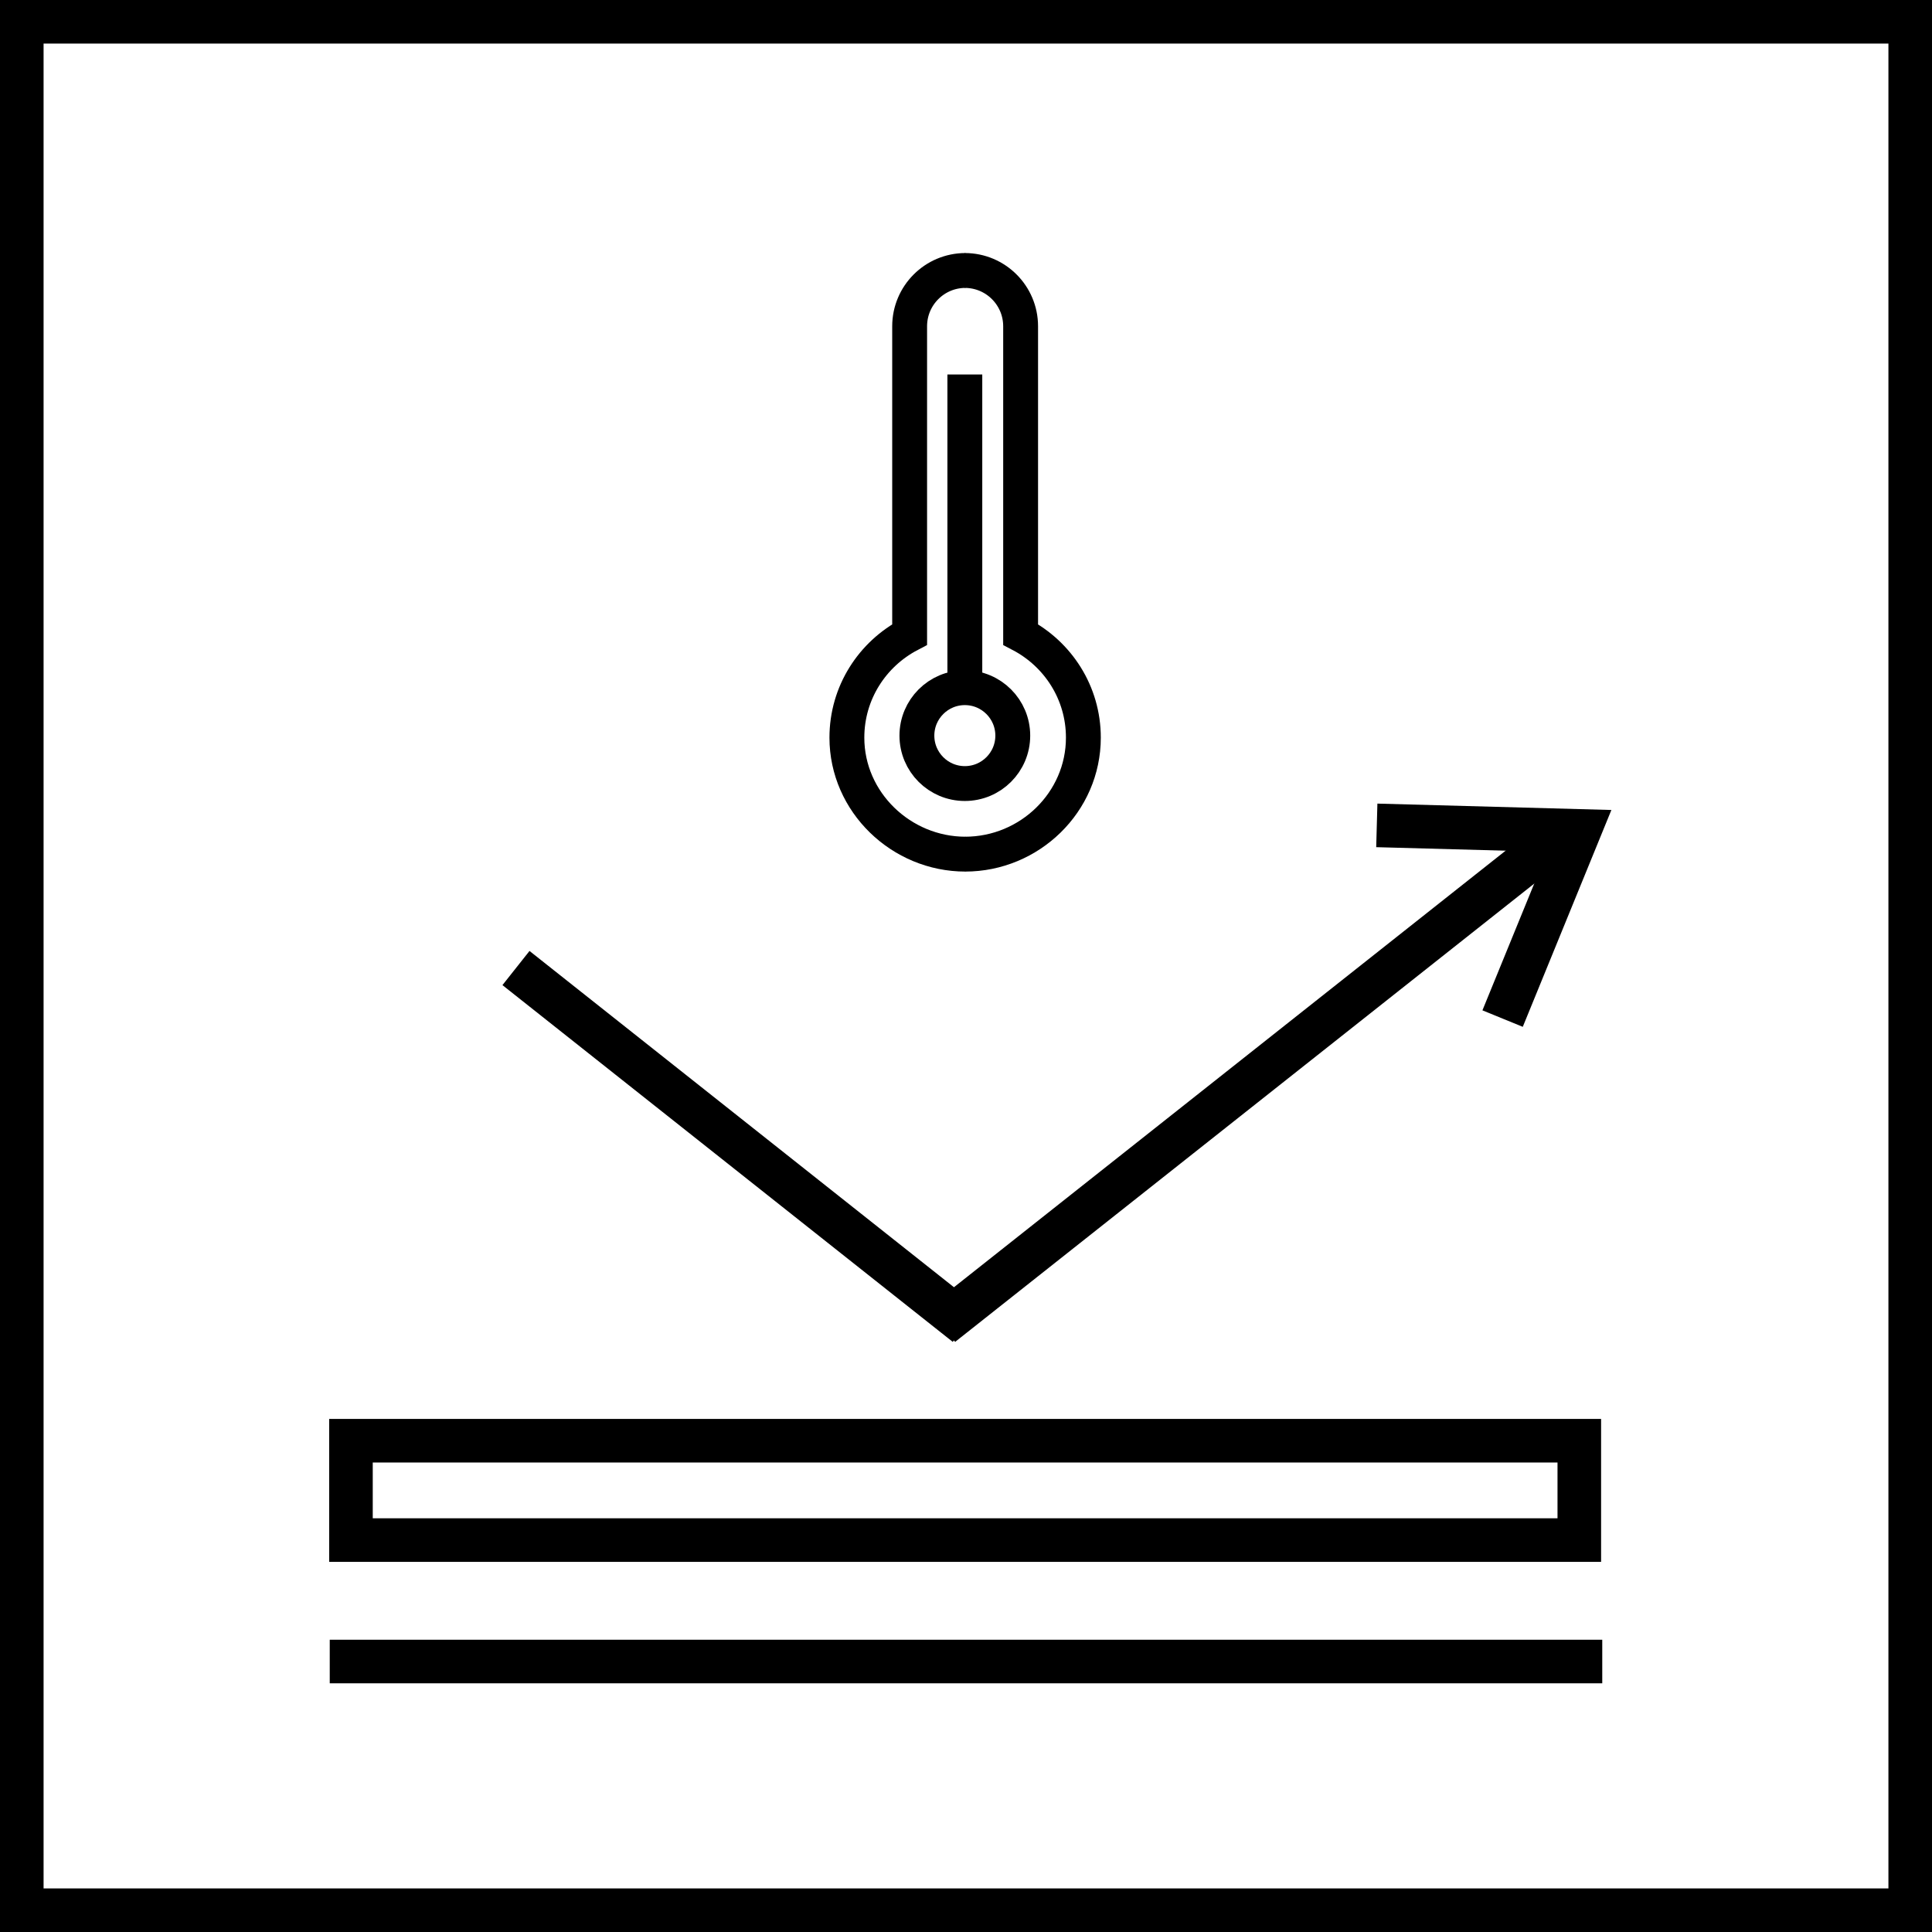 <?xml version="1.0" encoding="UTF-8"?>
<svg id="Warstwa_2" data-name="Warstwa 2" xmlns="http://www.w3.org/2000/svg" viewBox="0 0 66.5 66.5">
  <defs>
    <style>
      .cls-1 {
        stroke-width: 1.5px;
      }

      .cls-1, .cls-2 {
        fill: none;
        stroke: #000;
        stroke-miterlimit: 10;
      }

      .cls-2 {
        stroke-width: 1.2px;
      }
    </style>
  </defs>
  <g id="technologie">
    <g id="eulin_fiber" data-name="eulin fiber">
      <rect class="cls-1" x=".75" y=".75" width="65" height="65"/>
      <g>
        <polyline class="cls-1" points="47.39 28.41 54.36 28.6 51.72 35.06 54.36 28.6"/>
        <line class="cls-1" x1="32.41" y1="45.6" x2="53.16" y2="29.18"/>
        <line class="cls-1" x1="33.26" y1="45.6" x2="17.76" y2="33.32"/>
        <rect class="cls-1" x="12.08" y="49.59" width="42.28" height="3.42"/>
        <line class="cls-1" x1="11.35" y1="57.19" x2="55.15" y2="57.19"/>
        <g>
          <path class="cls-2" d="M33.23,9.31c-1.06,0-1.92.86-1.92,1.92v10.61c-1.28.67-2.16,2-2.16,3.55,0,2.22,1.87,4.01,4.08,4.01"/>
          <path class="cls-2" d="M33.21,9.31c1.06,0,1.92.86,1.92,1.92v10.61c1.28.67,2.16,2,2.16,3.55,0,2.22-1.85,4.01-4.07,4.01"/>
          <circle class="cls-2" cx="33.21" cy="25.32" r="1.65"/>
          <line class="cls-2" x1="33.21" y1="23.67" x2="33.21" y2="12.89"/>
        </g>
      </g>
    </g>
  </g>
</svg>